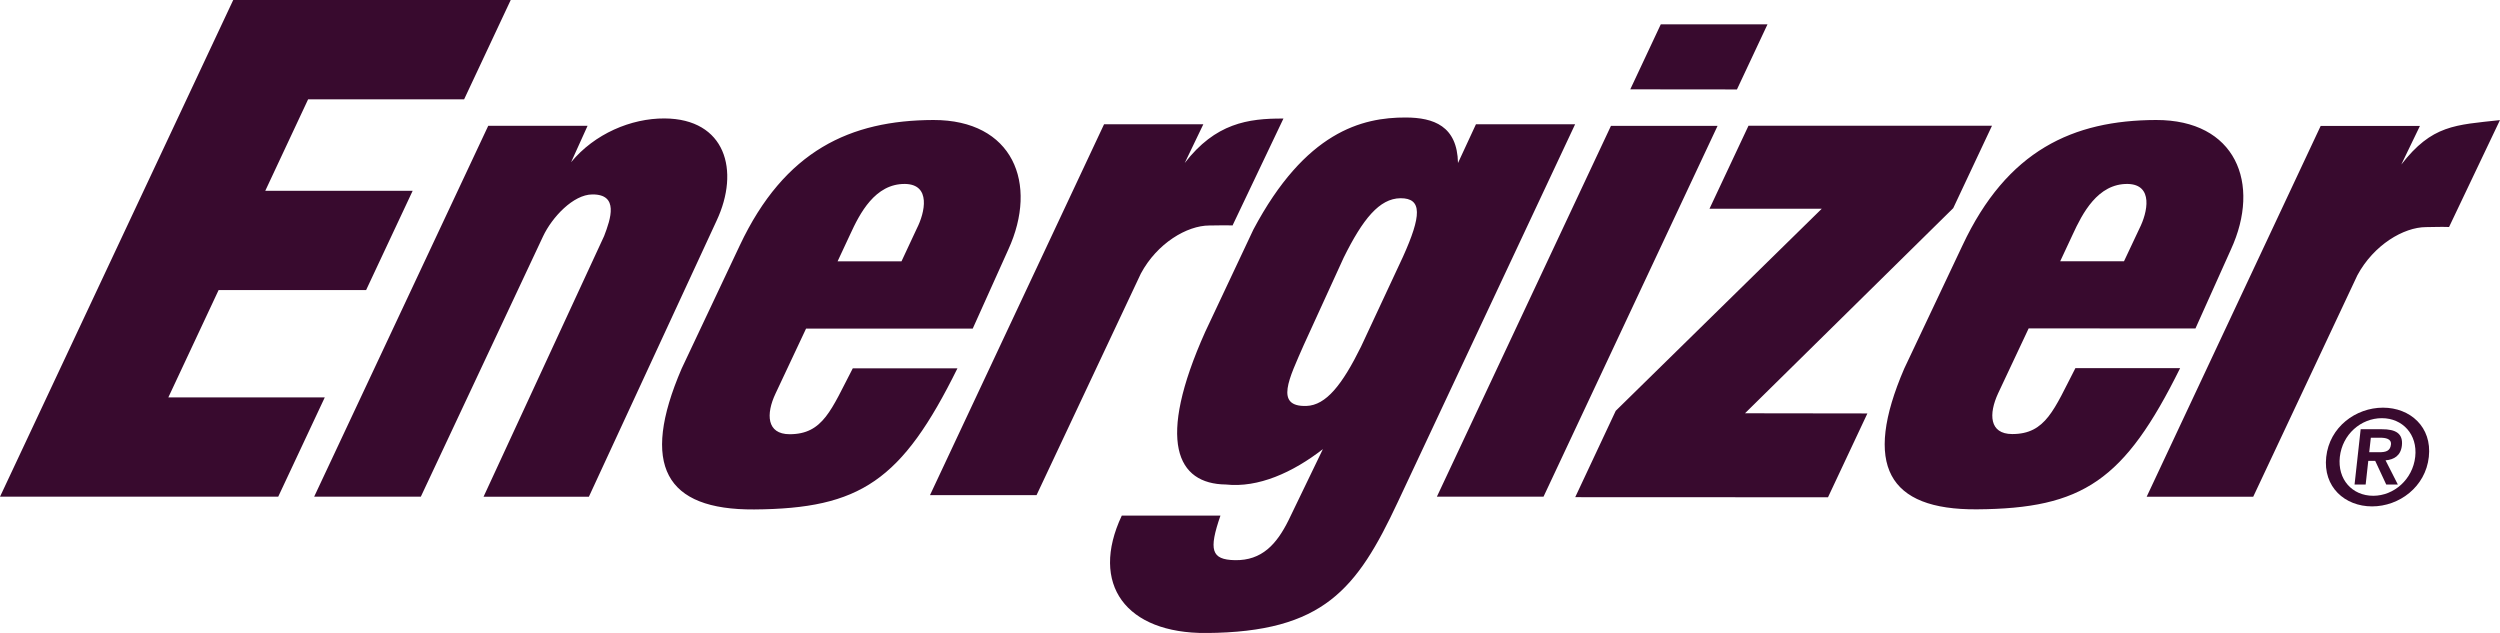 <?xml version="1.0" encoding="UTF-8"?>
<svg id="Layer_2" data-name="Layer 2" xmlns="http://www.w3.org/2000/svg" width="450" height="113.93" viewBox="0 0 450 113.93">
  <defs>
    <style>
      .cls-1 {
        fill: #380a2e;
      }
    </style>
  </defs>
  <g id="Layer_1-2" data-name="Layer 1">
    <g>
      <path class="cls-1" d="M0,89.41L41.98,0h49.95s-8.39,17.88-8.39,17.88h-28.08s-7.71,16.46-7.71,16.46h26.53s-8.38,17.87-8.38,17.87h-26.55l-9.05,19.32h28.16s-8.38,17.87-8.38,17.87H0ZM216.6,22.37h-17.87l-31.33,66.75h19.18l18.77-39.87c2.93-5.48,8.32-8.65,12.31-8.66,1.95,0,2.29-.07,4.2-.01l9.16-19.24c-6.39-.04-12.25.85-17.77,8l3.35-6.97h0ZM277.83,89.41l31.33-66.75h-19.19s-31.33,66.74-31.33,66.74h19.2ZM312.65,16.1l5.5-11.72h-19.21s-5.49,11.7-5.49,11.7l19.19.02h0ZM307.72,37.57h20.2s-37.09,36.38-37.09,36.38l-7.29,15.54,45.5.02,7.09-15.09-22.03-.03,37.48-36.92,6.98-14.84h-43.83s-7.02,14.94-7.02,14.94h0ZM175.1,59.13l6.39-14.2c5.47-11.93.83-23.36-13.49-23.33-14.89.05-26.77,5.44-34.85,22.6l-10.46,22.16c-7.5,17.42-2.94,25.45,13.06,25.34,19.1-.13,26.59-5.16,36.59-25.4h-18.84c-3.86,7.4-5.32,11.86-11.37,11.86-4.15-.01-4.28-3.64-2.53-7.33l5.49-11.68h30.01ZM150.77,47.03l2.25-4.82c1.73-3.77,4.48-9.17,9.9-9.1,4.68.08,3.6,5.11,2.09,8.06l-2.74,5.87h-11.5ZM238.14,80.8l-6.21,12.86c-2.13,4.29-4.78,7.25-9.63,7.17-4.3-.08-4.75-1.84-2.62-8.02h-17.76c-5.82,12.37.74,21.23,15.22,21.13,21.09-.15,27.11-7.89,34.43-23.5l31.95-68.07h-17.85s-3.23,6.97-3.23,6.97c-.13-6.67-4.39-8.17-9.38-8.19-7.92-.03-18.1,2.57-27.45,20.17l-8.67,18.41c-8.84,19.73-5.12,27.38,3.72,27.48,5.81.63,12.02-2.14,17.5-6.4h0ZM241.87,46.36c3.43-6.92,6.42-10.64,10.22-10.68,3.96-.02,3.77,3.17.44,10.55l-7.55,16.18c-3.38,6.85-6.29,10.54-9.82,10.66-5.79.18-3.09-4.99-.48-10.98l7.19-15.73h0ZM105.75,22.65h-17.87l-31.33,66.75h19.2s21.99-46.84,21.99-46.84c1.63-3.47,5.45-7.54,8.87-7.56,4.83-.05,3.32,4.39,2.13,7.49l-21.7,46.92h18.96s22.98-49.67,22.98-49.67c4.26-9.07,1.6-18.35-9.36-18.42-6.03-.03-12.6,2.76-16.82,7.87l2.96-6.54h0ZM435.59,22.67h-17.87l-31.32,66.74h19.18s18.75-39.87,18.75-39.87c2.95-5.47,8.33-8.64,12.33-8.66,1.91,0,2.26-.08,4.17-.02l9.16-19.24c-8.06.88-12.23.86-17.76,8l3.36-6.96h0ZM395.17,59.15l6.39-14.23c5.49-11.93.86-23.36-13.49-23.32-14.89.05-26.79,5.43-34.83,22.59l-10.48,22.16c-7.5,17.41-2.93,25.44,13.06,25.33,19.1-.13,26.57-5.15,36.6-25.41h-18.85c-3.84,7.42-5.32,11.86-11.37,11.86-4.16-.01-4.25-3.64-2.54-7.33l5.5-11.69,30.01.02h0ZM370.83,47.04l2.26-4.84c1.73-3.75,4.48-9.16,9.9-9.09,4.67.1,3.59,5.11,2.09,8.06l-2.76,5.86h-11.49Z"/>
      <path class="cls-1" d="M421.17,82.24c.45-4.04,3.78-6.96,7.56-6.97,3.73,0,6.46,2.92,6.01,6.96-.45,4.06-3.83,7.01-7.56,7.01-3.78,0-6.46-2.94-6.01-7h0ZM418.72,82.24c-.6,5.42,3.36,8.91,8.25,8.91,4.88,0,9.63-3.5,10.22-8.91.6-5.39-3.37-8.86-8.25-8.86-4.89,0-9.63,3.47-10.22,8.87h0ZM423.82,87.21h2s.47-4.25.47-4.25h1.25s1.98,4.25,1.98,4.25h2.09s-2.21-4.35-2.21-4.35c1.5-.12,2.74-.83,2.94-2.66.24-2.16-1.1-2.95-3.62-2.94h-3.8s-1.1,9.96-1.1,9.96h0ZM426.75,78.79h1.69c.92,0,2.05.17,1.93,1.23-.13,1.21-1,1.38-2.13,1.38h-1.78s.29-2.61.29-2.61h0Z"/>
    </g>
  </g>
</svg>
